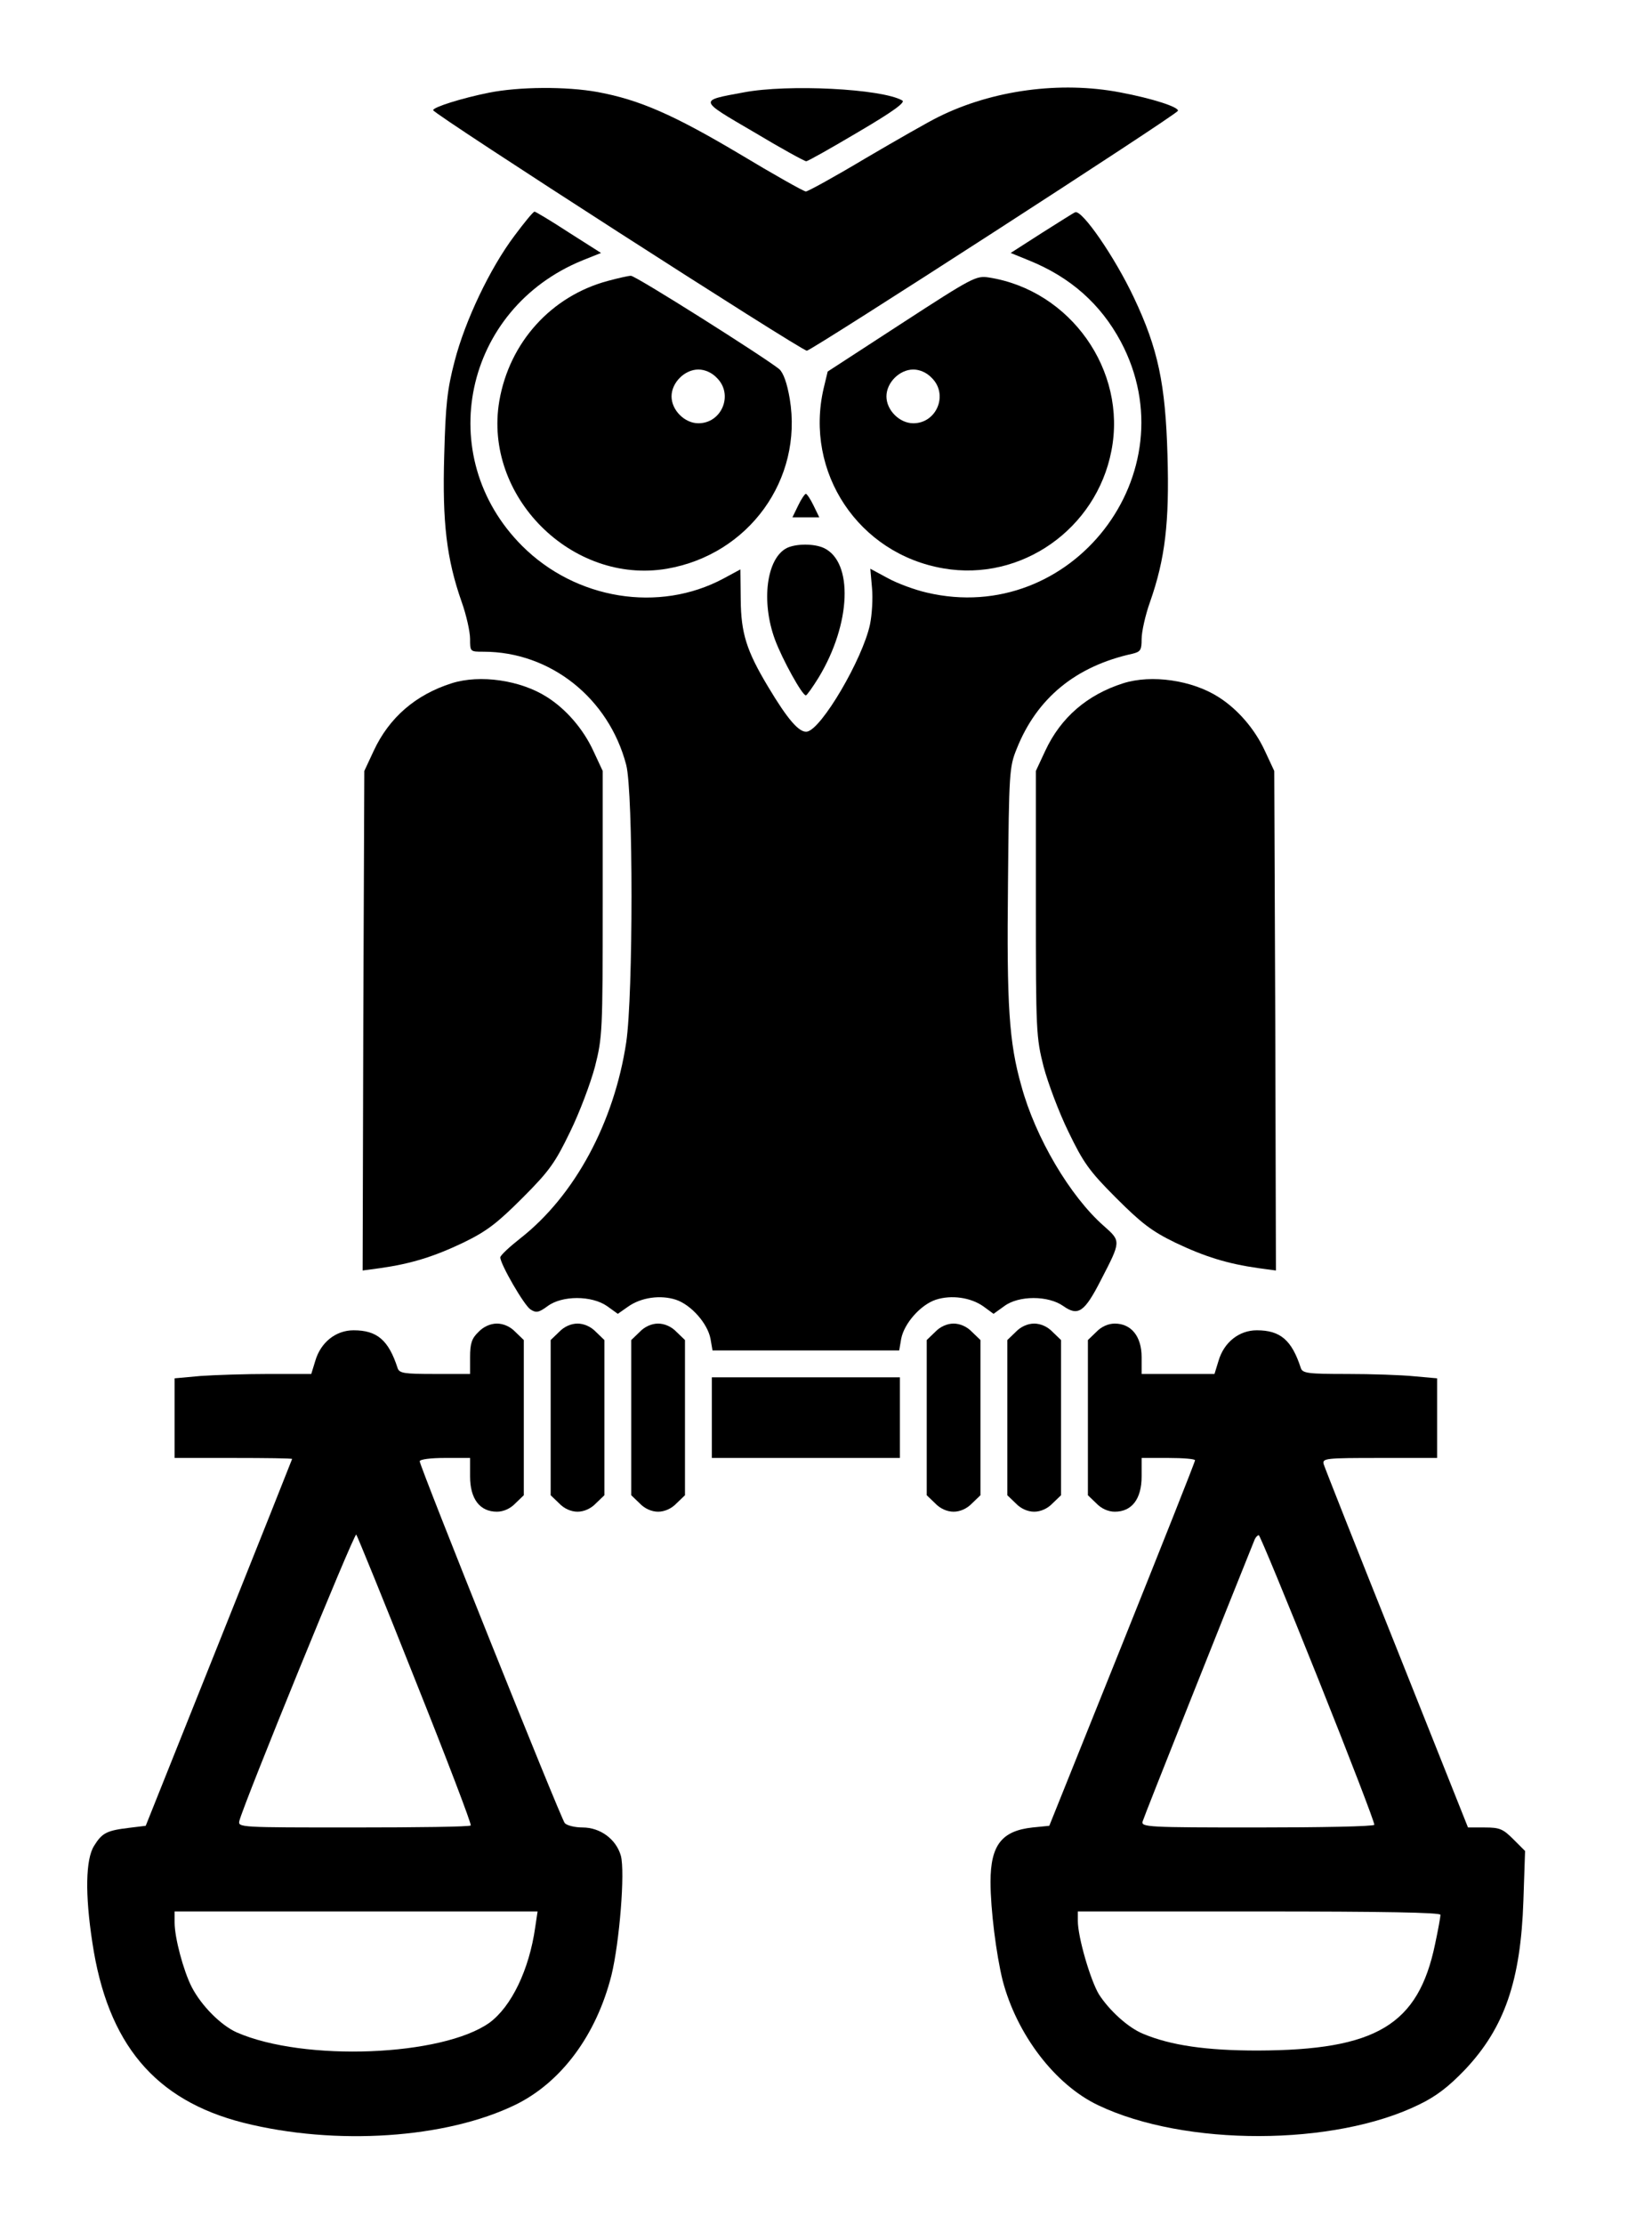 <?xml version="1.0" encoding="UTF-8" standalone="no"?> <svg xmlns="http://www.w3.org/2000/svg" version="1.0" width="492pt" height="662pt" viewBox="0 0 492 662" preserveAspectRatio="xMidYMid meet"><g transform="translate(0,662) scale(0.1,-0.1)" fill="#000000" stroke="none"><path d="M1456 6344 c-80 -16 -166 -43 -166 -52 0 -11 1098 -717 1113 -716 15 1 1101 702 1105 714 4 11 -76 37 -172 55 -178 34 -380 7 -541 -73 -27 -13 -125 -69 -217 -123 -92 -55 -172 -99 -178 -99 -6 0 -95 50 -198 112 -197 117 -298 161 -422 184 -94 17 -234 16 -324 -2z"></path><path d="M2215 6345 c-135 -25 -136 -21 30 -118 80 -48 151 -87 156 -87 5 0 74 39 155 87 104 61 142 89 131 94 -61 35 -341 49 -472 24z"></path><path d="M1532 5918 c-73 -97 -147 -253 -178 -373 -22 -84 -27 -129 -31 -280 -6 -200 7 -309 52 -437 14 -39 25 -89 25 -110 0 -38 0 -38 40 -38 199 0 373 -138 425 -337 21 -81 21 -685 0 -826 -36 -238 -153 -456 -315 -583 -33 -26 -60 -51 -60 -57 0 -20 71 -143 90 -155 17 -11 25 -9 51 10 43 32 131 32 177 0 l32 -23 30 21 c39 28 97 36 143 21 45 -15 94 -70 103 -116 l6 -35 278 0 278 0 6 35 c9 46 58 101 103 116 46 15 104 7 142 -20 l30 -22 32 23 c43 32 131 32 176 0 44 -31 63 -18 112 78 60 116 60 115 8 161 -100 88 -203 262 -245 416 -37 130 -44 240 -40 603 3 331 4 347 26 401 60 151 176 246 345 283 24 6 27 11 27 44 0 21 11 71 25 110 45 128 58 237 52 437 -6 212 -28 317 -100 469 -57 121 -155 263 -175 254 -4 -1 -49 -30 -100 -62 l-92 -59 54 -22 c124 -50 214 -130 274 -242 208 -391 -146 -849 -578 -747 -35 8 -87 27 -116 43 l-52 28 5 -57 c3 -31 0 -80 -6 -109 -22 -103 -145 -313 -188 -319 -23 -3 -57 36 -115 133 -65 108 -81 160 -82 260 l-1 90 -50 -27 c-192 -103 -440 -63 -600 97 -267 267 -174 706 180 850 l55 22 -96 61 c-52 34 -99 62 -102 62 -4 0 -31 -33 -60 -72z"></path><path d="M1811 5784 c-169 -45 -294 -183 -324 -358 -48 -283 216 -547 499 -499 244 42 406 266 366 506 -8 47 -19 77 -31 88 -43 35 -429 279 -442 278 -8 0 -38 -7 -68 -15z m324 -289 c50 -49 15 -135 -55 -135 -41 0 -80 39 -80 80 0 41 39 80 80 80 19 0 40 -9 55 -25z"></path><path d="M2685 5657 l-220 -143 -12 -50 c-58 -250 104 -493 357 -536 231 -40 455 117 500 350 47 239 -122 478 -365 516 -38 6 -49 0 -260 -137z m90 -162 c50 -49 15 -135 -55 -135 -41 0 -80 39 -80 80 0 41 39 80 80 80 19 0 40 -9 55 -25z"></path><path d="M2377 5115 l-17 -35 40 0 40 0 -17 35 c-9 19 -20 35 -23 35 -3 0 -14 -16 -23 -35z"></path><path d="M2344 4989 c-61 -30 -78 -159 -36 -273 22 -59 81 -166 92 -166 3 0 20 24 38 53 97 160 104 345 15 386 -29 13 -81 13 -109 0z"></path><path d="M1345 4586 c-107 -34 -186 -102 -232 -201 l-28 -60 -3 -743 -2 -744 52 7 c92 13 160 34 248 76 70 34 101 58 177 134 80 80 97 105 141 196 28 57 61 145 74 194 22 87 23 104 23 485 l0 395 -28 60 c-30 65 -81 124 -138 160 -78 50 -199 68 -284 41z"></path><path d="M3345 4586 c-107 -34 -186 -102 -232 -201 l-28 -60 0 -395 c0 -381 1 -398 23 -485 13 -49 46 -137 74 -194 44 -91 61 -116 141 -196 76 -76 107 -100 177 -134 88 -42 156 -63 248 -76 l52 -7 -2 744 -3 743 -28 60 c-30 65 -81 124 -138 160 -78 50 -199 68 -284 41z"></path><path d="M1425 2655 c-20 -19 -25 -34 -25 -75 l0 -50 -105 0 c-92 0 -106 2 -111 18 -27 83 -61 112 -131 112 -53 0 -98 -36 -114 -91 l-12 -39 -127 0 c-70 0 -161 -3 -203 -6 l-77 -7 0 -118 0 -119 175 0 c96 0 175 -1 175 -3 0 -1 -98 -247 -218 -547 l-218 -545 -49 -6 c-67 -8 -81 -15 -105 -54 -25 -40 -27 -144 -5 -287 45 -302 186 -470 450 -537 275 -69 604 -47 811 54 136 67 240 207 285 385 24 98 41 308 28 356 -14 49 -61 84 -114 84 -23 0 -47 6 -53 13 -12 14 -432 1062 -432 1077 0 6 33 10 75 10 l75 0 0 -55 c0 -67 29 -105 80 -105 19 0 40 9 55 25 l25 24 0 231 0 231 -25 24 c-15 16 -36 25 -55 25 -19 0 -40 -9 -55 -25z m-188 -1037 c94 -235 168 -429 165 -432 -3 -4 -160 -6 -350 -6 -339 0 -344 0 -339 20 14 54 342 858 348 852 3 -4 83 -199 176 -434z m357 -735 c-18 -127 -71 -236 -136 -284 -140 -100 -552 -117 -753 -29 -47 21 -105 79 -134 135 -25 49 -51 147 -51 192 l0 33 541 0 540 0 -7 -47z"></path><path d="M1665 2655 l-25 -24 0 -231 0 -231 25 -24 c15 -16 36 -25 55 -25 19 0 40 9 55 25 l25 24 0 231 0 231 -25 24 c-15 16 -36 25 -55 25 -19 0 -40 -9 -55 -25z"></path><path d="M1905 2655 l-25 -24 0 -231 0 -231 25 -24 c15 -16 36 -25 55 -25 19 0 40 9 55 25 l25 24 0 231 0 231 -25 24 c-15 16 -36 25 -55 25 -19 0 -40 -9 -55 -25z"></path><path d="M2785 2655 l-25 -24 0 -231 0 -231 25 -24 c15 -16 36 -25 55 -25 19 0 40 9 55 25 l25 24 0 231 0 231 -25 24 c-15 16 -36 25 -55 25 -19 0 -40 -9 -55 -25z"></path><path d="M3025 2655 l-25 -24 0 -231 0 -231 25 -24 c15 -16 36 -25 55 -25 19 0 40 9 55 25 l25 24 0 231 0 231 -25 24 c-15 16 -36 25 -55 25 -19 0 -40 -9 -55 -25z"></path><path d="M3265 2655 l-25 -24 0 -231 0 -231 25 -24 c15 -16 36 -25 55 -25 51 0 80 38 80 105 l0 55 80 0 c44 0 80 -3 79 -7 0 -5 -98 -251 -217 -548 l-217 -540 -50 -5 c-92 -10 -125 -53 -125 -162 0 -82 17 -216 36 -293 42 -161 156 -311 285 -372 258 -123 702 -122 955 2 52 25 89 54 137 104 118 125 166 265 174 503 l5 148 -35 35 c-31 31 -41 35 -85 35 l-50 0 -212 532 c-117 292 -215 540 -218 550 -4 17 7 18 167 18 l171 0 0 119 0 118 -67 6 c-38 4 -128 7 -201 7 -117 0 -133 2 -138 18 -27 83 -61 112 -131 112 -53 0 -98 -36 -114 -91 l-12 -39 -109 0 -108 0 0 50 c0 62 -31 100 -80 100 -19 0 -40 -9 -55 -25z m661 -1033 c94 -235 169 -430 167 -434 -2 -5 -160 -8 -350 -8 -324 0 -345 1 -340 18 3 12 250 632 334 840 3 6 8 12 12 12 3 0 83 -193 177 -428z m364 -702 c0 -6 -7 -45 -16 -87 -50 -241 -175 -316 -529 -317 -151 0 -258 15 -341 50 -44 18 -100 69 -131 117 -25 41 -63 170 -63 219 l0 28 540 0 c368 0 540 -3 540 -10z"></path><path d="M2120 2400 l0 -120 280 0 280 0 0 120 0 120 -280 0 -280 0 0 -120z"></path></g></svg> 